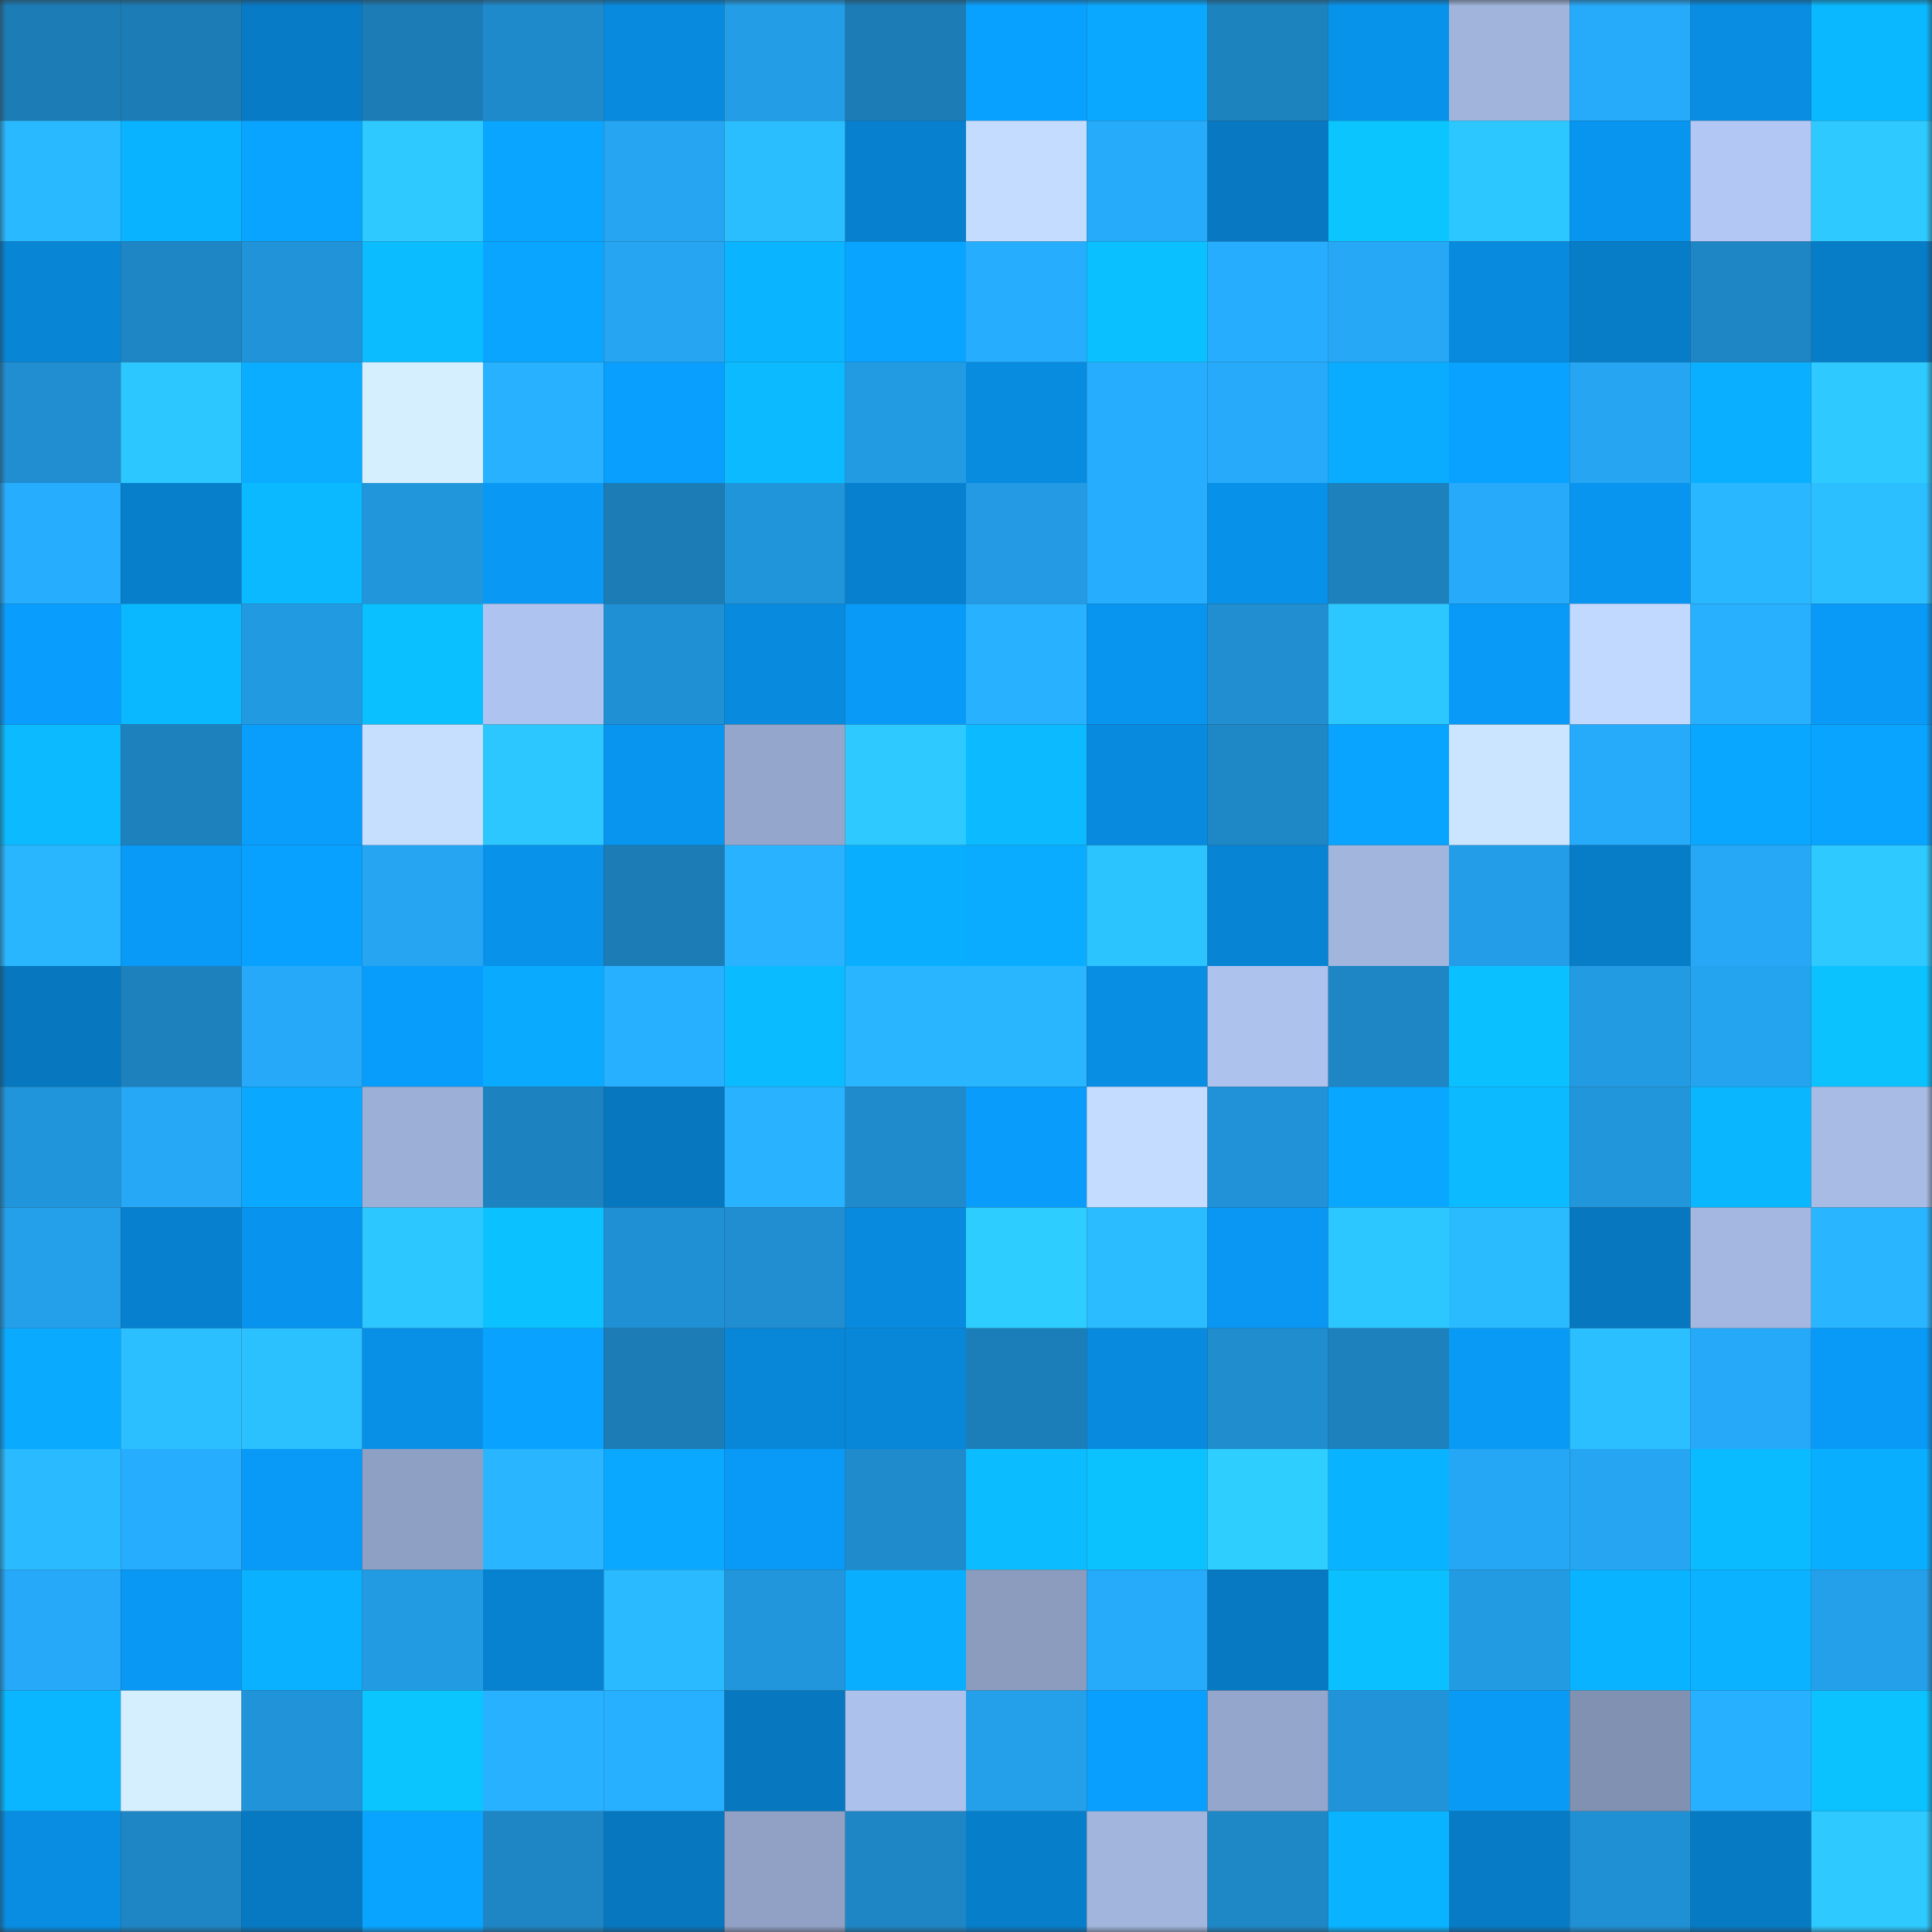 <svg viewBox="0 0 160 160" fill="none" role="img" xmlns="http://www.w3.org/2000/svg" width="240" height="240" name="ens%2Ccrypto93.eth"><rect x="0" y="0" width="160" height="160" fill="#333333" stroke="none"/><mask id="1126872088" mask-type="alpha" maskUnits="userSpaceOnUse" x="0" y="0" width="160" height="160"><rect width="160" height="160" fill="#FFFFFF"></rect></mask><g mask="url(#1126872088)"><rect x="0" y="0" width="10" height="10" fill="#1c7cb6"></rect><rect x="10" y="0" width="10" height="10" fill="#1c7cb6"></rect><rect x="20" y="0" width="10" height="10" fill="#077bc6"></rect><rect x="30" y="0" width="10" height="10" fill="#1c7cb6"></rect><rect x="40" y="0" width="10" height="10" fill="#1f8acb"></rect><rect x="50" y="0" width="10" height="10" fill="#088bdf"></rect><rect x="60" y="0" width="10" height="10" fill="#239de6"></rect><rect x="70" y="0" width="10" height="10" fill="#1c7cb6"></rect><rect x="80" y="0" width="10" height="10" fill="#09a1ff"></rect><rect x="90" y="0" width="10" height="10" fill="#0aa9ff"></rect><rect x="100" y="0" width="10" height="10" fill="#1d83bf"></rect><rect x="110" y="0" width="10" height="10" fill="#0893eb"></rect><rect x="120" y="0" width="10" height="10" fill="#a0b4dc"></rect><rect x="130" y="0" width="10" height="10" fill="#26aafa"></rect><rect x="140" y="0" width="10" height="10" fill="#088de2"></rect><rect x="150" y="0" width="10" height="10" fill="#0ab8ff"></rect><rect x="0" y="10" width="10" height="10" fill="#29b9ff"></rect><rect x="10" y="10" width="10" height="10" fill="#0ab3ff"></rect><rect x="20" y="10" width="10" height="10" fill="#09a4ff"></rect><rect x="30" y="10" width="10" height="10" fill="#2dc9ff"></rect><rect x="40" y="10" width="10" height="10" fill="#09a5ff"></rect><rect x="50" y="10" width="10" height="10" fill="#25a5f2"></rect><rect x="60" y="10" width="10" height="10" fill="#2bbeff"></rect><rect x="70" y="10" width="10" height="10" fill="#0781cf"></rect><rect x="80" y="10" width="10" height="10" fill="#c4dcff"></rect><rect x="90" y="10" width="10" height="10" fill="#26aafa"></rect><rect x="100" y="10" width="10" height="10" fill="#0778c1"></rect><rect x="110" y="10" width="10" height="10" fill="#0bc5ff"></rect><rect x="120" y="10" width="10" height="10" fill="#2dc7ff"></rect><rect x="130" y="10" width="10" height="10" fill="#0895ef"></rect><rect x="140" y="10" width="10" height="10" fill="#b2c7f4"></rect><rect x="150" y="10" width="10" height="10" fill="#2dc9ff"></rect><rect x="0" y="20" width="10" height="10" fill="#0885d5"></rect><rect x="10" y="20" width="10" height="10" fill="#1e86c5"></rect><rect x="20" y="20" width="10" height="10" fill="#2193d8"></rect><rect x="30" y="20" width="10" height="10" fill="#0bbdff"></rect><rect x="40" y="20" width="10" height="10" fill="#09a5ff"></rect><rect x="50" y="20" width="10" height="10" fill="#25a5f2"></rect><rect x="60" y="20" width="10" height="10" fill="#0ab4ff"></rect><rect x="70" y="20" width="10" height="10" fill="#09a4ff"></rect><rect x="80" y="20" width="10" height="10" fill="#27adfe"></rect><rect x="90" y="20" width="10" height="10" fill="#0bc0ff"></rect><rect x="100" y="20" width="10" height="10" fill="#27adfd"></rect><rect x="110" y="20" width="10" height="10" fill="#26a8f6"></rect><rect x="120" y="20" width="10" height="10" fill="#088ade"></rect><rect x="130" y="20" width="10" height="10" fill="#077cc7"></rect><rect x="140" y="20" width="10" height="10" fill="#1e86c5"></rect><rect x="150" y="20" width="10" height="10" fill="#077cc7"></rect><rect x="0" y="30" width="10" height="10" fill="#208ed1"></rect><rect x="10" y="30" width="10" height="10" fill="#2dc7ff"></rect><rect x="20" y="30" width="10" height="10" fill="#0aadff"></rect><rect x="30" y="30" width="10" height="10" fill="#d5efff"></rect><rect x="40" y="30" width="10" height="10" fill="#28b1ff"></rect><rect x="50" y="30" width="10" height="10" fill="#099fff"></rect><rect x="60" y="30" width="10" height="10" fill="#0bbaff"></rect><rect x="70" y="30" width="10" height="10" fill="#239be3"></rect><rect x="80" y="30" width="10" height="10" fill="#088ce0"></rect><rect x="90" y="30" width="10" height="10" fill="#27adfe"></rect><rect x="100" y="30" width="10" height="10" fill="#26aaf9"></rect><rect x="110" y="30" width="10" height="10" fill="#0aacff"></rect><rect x="120" y="30" width="10" height="10" fill="#09a2ff"></rect><rect x="130" y="30" width="10" height="10" fill="#25a5f2"></rect><rect x="140" y="30" width="10" height="10" fill="#0aafff"></rect><rect x="150" y="30" width="10" height="10" fill="#2dc9ff"></rect><rect x="0" y="40" width="10" height="10" fill="#27adfe"></rect><rect x="10" y="40" width="10" height="10" fill="#077fcb"></rect><rect x="20" y="40" width="10" height="10" fill="#0ab9ff"></rect><rect x="30" y="40" width="10" height="10" fill="#2296db"></rect><rect x="40" y="40" width="10" height="10" fill="#0999f5"></rect><rect x="50" y="40" width="10" height="10" fill="#1c7cb6"></rect><rect x="60" y="40" width="10" height="10" fill="#2195da"></rect><rect x="70" y="40" width="10" height="10" fill="#0781cf"></rect><rect x="80" y="40" width="10" height="10" fill="#239ae3"></rect><rect x="90" y="40" width="10" height="10" fill="#27adfe"></rect><rect x="100" y="40" width="10" height="10" fill="#0891e8"></rect><rect x="110" y="40" width="10" height="10" fill="#1d81bd"></rect><rect x="120" y="40" width="10" height="10" fill="#26aaf9"></rect><rect x="130" y="40" width="10" height="10" fill="#0895ef"></rect><rect x="140" y="40" width="10" height="10" fill="#29b8ff"></rect><rect x="150" y="40" width="10" height="10" fill="#2bbfff"></rect><rect x="0" y="50" width="10" height="10" fill="#099efe"></rect><rect x="10" y="50" width="10" height="10" fill="#0ab8ff"></rect><rect x="20" y="50" width="10" height="10" fill="#229ae1"></rect><rect x="30" y="50" width="10" height="10" fill="#0bc0ff"></rect><rect x="40" y="50" width="10" height="10" fill="#aec3ef"></rect><rect x="50" y="50" width="10" height="10" fill="#2090d4"></rect><rect x="60" y="50" width="10" height="10" fill="#088bdf"></rect><rect x="70" y="50" width="10" height="10" fill="#099af7"></rect><rect x="80" y="50" width="10" height="10" fill="#28b1ff"></rect><rect x="90" y="50" width="10" height="10" fill="#0895ef"></rect><rect x="100" y="50" width="10" height="10" fill="#208ed1"></rect><rect x="110" y="50" width="10" height="10" fill="#2dc7ff"></rect><rect x="120" y="50" width="10" height="10" fill="#099af7"></rect><rect x="130" y="50" width="10" height="10" fill="#c2d9ff"></rect><rect x="140" y="50" width="10" height="10" fill="#28b0ff"></rect><rect x="150" y="50" width="10" height="10" fill="#099af7"></rect><rect x="0" y="60" width="10" height="10" fill="#0bbaff"></rect><rect x="10" y="60" width="10" height="10" fill="#1d81bd"></rect><rect x="20" y="60" width="10" height="10" fill="#099dfc"></rect><rect x="30" y="60" width="10" height="10" fill="#c7dfff"></rect><rect x="40" y="60" width="10" height="10" fill="#2dc7ff"></rect><rect x="50" y="60" width="10" height="10" fill="#0895ef"></rect><rect x="60" y="60" width="10" height="10" fill="#94a6cb"></rect><rect x="70" y="60" width="10" height="10" fill="#2dc9ff"></rect><rect x="80" y="60" width="10" height="10" fill="#0bbaff"></rect><rect x="90" y="60" width="10" height="10" fill="#088bdf"></rect><rect x="100" y="60" width="10" height="10" fill="#1e87c6"></rect><rect x="110" y="60" width="10" height="10" fill="#09a4ff"></rect><rect x="120" y="60" width="10" height="10" fill="#cbe4ff"></rect><rect x="130" y="60" width="10" height="10" fill="#26aafa"></rect><rect x="140" y="60" width="10" height="10" fill="#09a7ff"></rect><rect x="150" y="60" width="10" height="10" fill="#09a4ff"></rect><rect x="0" y="70" width="10" height="10" fill="#29b6ff"></rect><rect x="10" y="70" width="10" height="10" fill="#099af7"></rect><rect x="20" y="70" width="10" height="10" fill="#09a1ff"></rect><rect x="30" y="70" width="10" height="10" fill="#25a5f2"></rect><rect x="40" y="70" width="10" height="10" fill="#0892ea"></rect><rect x="50" y="70" width="10" height="10" fill="#1c7cb6"></rect><rect x="60" y="70" width="10" height="10" fill="#28b2ff"></rect><rect x="70" y="70" width="10" height="10" fill="#0aaeff"></rect><rect x="80" y="70" width="10" height="10" fill="#0aacff"></rect><rect x="90" y="70" width="10" height="10" fill="#2cc4ff"></rect><rect x="100" y="70" width="10" height="10" fill="#0784d4"></rect><rect x="110" y="70" width="10" height="10" fill="#a1b5dd"></rect><rect x="120" y="70" width="10" height="10" fill="#239de7"></rect><rect x="130" y="70" width="10" height="10" fill="#077cc7"></rect><rect x="140" y="70" width="10" height="10" fill="#26a8f6"></rect><rect x="150" y="70" width="10" height="10" fill="#2dc9ff"></rect><rect x="0" y="80" width="10" height="10" fill="#0778c0"></rect><rect x="10" y="80" width="10" height="10" fill="#1d81bd"></rect><rect x="20" y="80" width="10" height="10" fill="#26a9f8"></rect><rect x="30" y="80" width="10" height="10" fill="#099dfb"></rect><rect x="40" y="80" width="10" height="10" fill="#0aaaff"></rect><rect x="50" y="80" width="10" height="10" fill="#27b0ff"></rect><rect x="60" y="80" width="10" height="10" fill="#0bbbff"></rect><rect x="70" y="80" width="10" height="10" fill="#29b5ff"></rect><rect x="80" y="80" width="10" height="10" fill="#29b6ff"></rect><rect x="90" y="80" width="10" height="10" fill="#088ee3"></rect><rect x="100" y="80" width="10" height="10" fill="#adc2ed"></rect><rect x="110" y="80" width="10" height="10" fill="#1e86c5"></rect><rect x="120" y="80" width="10" height="10" fill="#0bc0ff"></rect><rect x="130" y="80" width="10" height="10" fill="#239be3"></rect><rect x="140" y="80" width="10" height="10" fill="#24a3ee"></rect><rect x="150" y="80" width="10" height="10" fill="#0bc2ff"></rect><rect x="0" y="90" width="10" height="10" fill="#2195db"></rect><rect x="10" y="90" width="10" height="10" fill="#26a8f6"></rect><rect x="20" y="90" width="10" height="10" fill="#0aa8ff"></rect><rect x="30" y="90" width="10" height="10" fill="#9cafd6"></rect><rect x="40" y="90" width="10" height="10" fill="#1d83c0"></rect><rect x="50" y="90" width="10" height="10" fill="#0777bf"></rect><rect x="60" y="90" width="10" height="10" fill="#28b2ff"></rect><rect x="70" y="90" width="10" height="10" fill="#1f8bcc"></rect><rect x="80" y="90" width="10" height="10" fill="#099cfa"></rect><rect x="90" y="90" width="10" height="10" fill="#c4dcff"></rect><rect x="100" y="90" width="10" height="10" fill="#2192d7"></rect><rect x="110" y="90" width="10" height="10" fill="#09a7ff"></rect><rect x="120" y="90" width="10" height="10" fill="#0bbaff"></rect><rect x="130" y="90" width="10" height="10" fill="#2296db"></rect><rect x="140" y="90" width="10" height="10" fill="#0ab7ff"></rect><rect x="150" y="90" width="10" height="10" fill="#a7bbe5"></rect><rect x="0" y="100" width="10" height="10" fill="#24a0eb"></rect><rect x="10" y="100" width="10" height="10" fill="#0781cf"></rect><rect x="20" y="100" width="10" height="10" fill="#0894ee"></rect><rect x="30" y="100" width="10" height="10" fill="#2dc7ff"></rect><rect x="40" y="100" width="10" height="10" fill="#0bc1ff"></rect><rect x="50" y="100" width="10" height="10" fill="#2090d4"></rect><rect x="60" y="100" width="10" height="10" fill="#208ed1"></rect><rect x="70" y="100" width="10" height="10" fill="#088bdf"></rect><rect x="80" y="100" width="10" height="10" fill="#2ecdff"></rect><rect x="90" y="100" width="10" height="10" fill="#2abcff"></rect><rect x="100" y="100" width="10" height="10" fill="#0997f3"></rect><rect x="110" y="100" width="10" height="10" fill="#2dc7ff"></rect><rect x="120" y="100" width="10" height="10" fill="#2abbff"></rect><rect x="130" y="100" width="10" height="10" fill="#0777bf"></rect><rect x="140" y="100" width="10" height="10" fill="#a3b7e0"></rect><rect x="150" y="100" width="10" height="10" fill="#29b5ff"></rect><rect x="0" y="110" width="10" height="10" fill="#0aaaff"></rect><rect x="10" y="110" width="10" height="10" fill="#2bbfff"></rect><rect x="20" y="110" width="10" height="10" fill="#2bc1ff"></rect><rect x="30" y="110" width="10" height="10" fill="#0890e7"></rect><rect x="40" y="110" width="10" height="10" fill="#09a3ff"></rect><rect x="50" y="110" width="10" height="10" fill="#1c7cb6"></rect><rect x="60" y="110" width="10" height="10" fill="#0887d8"></rect><rect x="70" y="110" width="10" height="10" fill="#0886d7"></rect><rect x="80" y="110" width="10" height="10" fill="#1c7eb9"></rect><rect x="90" y="110" width="10" height="10" fill="#088bdf"></rect><rect x="100" y="110" width="10" height="10" fill="#208dcf"></rect><rect x="110" y="110" width="10" height="10" fill="#1d81bd"></rect><rect x="120" y="110" width="10" height="10" fill="#099af6"></rect><rect x="130" y="110" width="10" height="10" fill="#2bbfff"></rect><rect x="140" y="110" width="10" height="10" fill="#26a9f8"></rect><rect x="150" y="110" width="10" height="10" fill="#099af7"></rect><rect x="0" y="120" width="10" height="10" fill="#2abaff"></rect><rect x="10" y="120" width="10" height="10" fill="#27adfe"></rect><rect x="20" y="120" width="10" height="10" fill="#099af7"></rect><rect x="30" y="120" width="10" height="10" fill="#8ea0c4"></rect><rect x="40" y="120" width="10" height="10" fill="#29b5ff"></rect><rect x="50" y="120" width="10" height="10" fill="#0aa9ff"></rect><rect x="60" y="120" width="10" height="10" fill="#099af8"></rect><rect x="70" y="120" width="10" height="10" fill="#1f8bcc"></rect><rect x="80" y="120" width="10" height="10" fill="#0bbdff"></rect><rect x="90" y="120" width="10" height="10" fill="#0bc2ff"></rect><rect x="100" y="120" width="10" height="10" fill="#2eceff"></rect><rect x="110" y="120" width="10" height="10" fill="#0ab3ff"></rect><rect x="120" y="120" width="10" height="10" fill="#25a7f5"></rect><rect x="130" y="120" width="10" height="10" fill="#25a5f2"></rect><rect x="140" y="120" width="10" height="10" fill="#0bbbff"></rect><rect x="150" y="120" width="10" height="10" fill="#0aaeff"></rect><rect x="0" y="130" width="10" height="10" fill="#26a9f8"></rect><rect x="10" y="130" width="10" height="10" fill="#0998f3"></rect><rect x="20" y="130" width="10" height="10" fill="#0ab1ff"></rect><rect x="30" y="130" width="10" height="10" fill="#239be3"></rect><rect x="40" y="130" width="10" height="10" fill="#0782d1"></rect><rect x="50" y="130" width="10" height="10" fill="#2abaff"></rect><rect x="60" y="130" width="10" height="10" fill="#2296dc"></rect><rect x="70" y="130" width="10" height="10" fill="#0aaeff"></rect><rect x="80" y="130" width="10" height="10" fill="#8b9cbf"></rect><rect x="90" y="130" width="10" height="10" fill="#26aafa"></rect><rect x="100" y="130" width="10" height="10" fill="#0779c2"></rect><rect x="110" y="130" width="10" height="10" fill="#0bc0ff"></rect><rect x="120" y="130" width="10" height="10" fill="#239be3"></rect><rect x="130" y="130" width="10" height="10" fill="#0ab3ff"></rect><rect x="140" y="130" width="10" height="10" fill="#0ab2ff"></rect><rect x="150" y="130" width="10" height="10" fill="#24a0eb"></rect><rect x="0" y="140" width="10" height="10" fill="#0ab6ff"></rect><rect x="10" y="140" width="10" height="10" fill="#d5efff"></rect><rect x="20" y="140" width="10" height="10" fill="#2194d9"></rect><rect x="30" y="140" width="10" height="10" fill="#0bc5ff"></rect><rect x="40" y="140" width="10" height="10" fill="#28b1ff"></rect><rect x="50" y="140" width="10" height="10" fill="#27b0ff"></rect><rect x="60" y="140" width="10" height="10" fill="#0778c0"></rect><rect x="70" y="140" width="10" height="10" fill="#acc1ec"></rect><rect x="80" y="140" width="10" height="10" fill="#24a0eb"></rect><rect x="90" y="140" width="10" height="10" fill="#099fff"></rect><rect x="100" y="140" width="10" height="10" fill="#94a6cb"></rect><rect x="110" y="140" width="10" height="10" fill="#2193d8"></rect><rect x="120" y="140" width="10" height="10" fill="#099af6"></rect><rect x="130" y="140" width="10" height="10" fill="#8191b1"></rect><rect x="140" y="140" width="10" height="10" fill="#27b0ff"></rect><rect x="150" y="140" width="10" height="10" fill="#0bc2ff"></rect><rect x="0" y="150" width="10" height="10" fill="#088de2"></rect><rect x="10" y="150" width="10" height="10" fill="#1e86c5"></rect><rect x="20" y="150" width="10" height="10" fill="#0779c2"></rect><rect x="30" y="150" width="10" height="10" fill="#09a4ff"></rect><rect x="40" y="150" width="10" height="10" fill="#1e86c5"></rect><rect x="50" y="150" width="10" height="10" fill="#0777bf"></rect><rect x="60" y="150" width="10" height="10" fill="#90a1c5"></rect><rect x="70" y="150" width="10" height="10" fill="#1e86c5"></rect><rect x="80" y="150" width="10" height="10" fill="#077eca"></rect><rect x="90" y="150" width="10" height="10" fill="#a1b5dd"></rect><rect x="100" y="150" width="10" height="10" fill="#1e87c6"></rect><rect x="110" y="150" width="10" height="10" fill="#0ab3ff"></rect><rect x="120" y="150" width="10" height="10" fill="#077bc5"></rect><rect x="130" y="150" width="10" height="10" fill="#2090d4"></rect><rect x="140" y="150" width="10" height="10" fill="#077ac4"></rect><rect x="150" y="150" width="10" height="10" fill="#2dc9ff"></rect></g></svg>